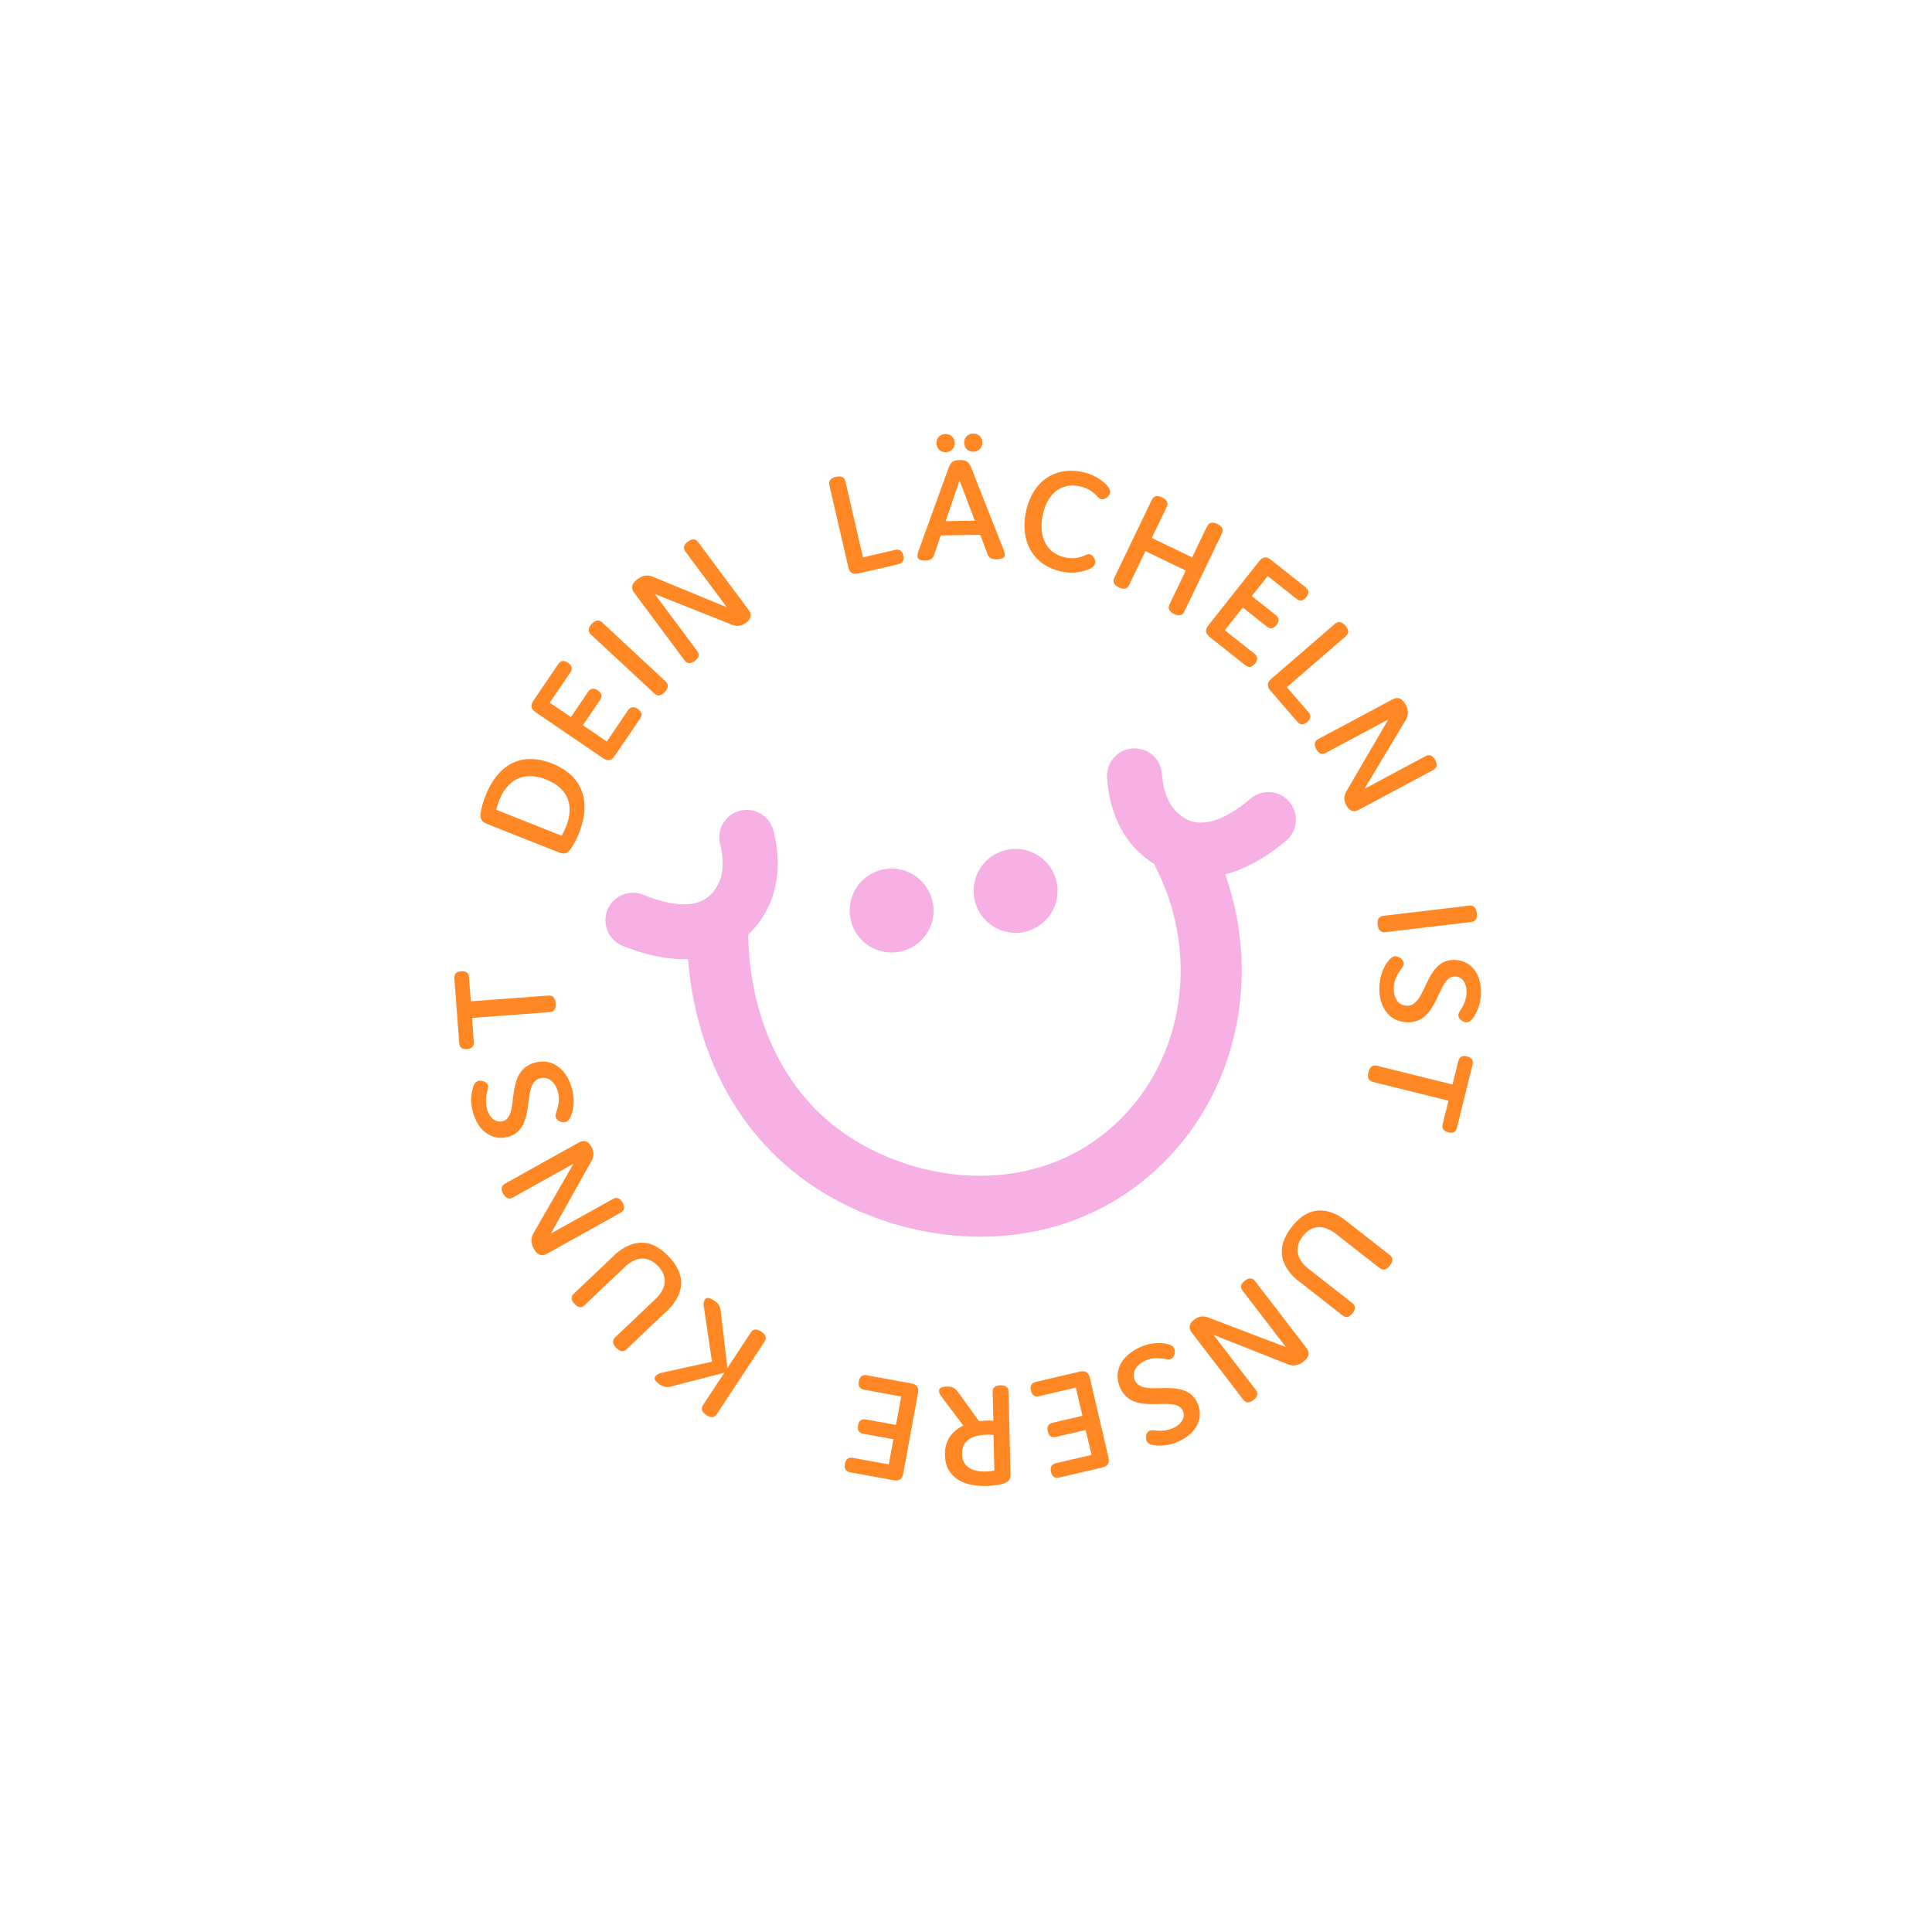 <svg xmlns="http://www.w3.org/2000/svg" xmlns:xlink="http://www.w3.org/1999/xlink" width="1033.552" height="1033.552" viewBox="0 0 1033.552 1033.552">
  <defs>
    <clipPath id="clip-path">
      <path id="Pfad_72" data-name="Pfad 72" d="M0,671.7H753.205V-81.508H0Z" transform="translate(0 81.508)" fill="none"/>
    </clipPath>
  </defs>
  <g id="Gruppe_82" data-name="Gruppe 82" transform="translate(41.98 457.795) rotate(-31)">
    <g id="Gruppe_76" data-name="Gruppe 76" transform="translate(0 -81.508)" clip-path="url(#clip-path)">
      <g id="Gruppe_46" data-name="Gruppe 46" transform="translate(397.592 333.382)">
        <path id="Pfad_42" data-name="Pfad 42" d="M9.542,37.073a22.856,22.856,0,0,0,3.391,1.71,22.441,22.441,0,0,0,30.181-26.05A22.449,22.449,0,0,0,16.085-3.882,22.46,22.46,0,0,0-.54,23.157,22.325,22.325,0,0,0,9.542,37.073" transform="translate(1.158 4.499)" fill="#f6b0e3"/>
      </g>
      <g id="Gruppe_47" data-name="Gruppe 47" transform="translate(335.325 308.225)">
        <path id="Pfad_43" data-name="Pfad 43" d="M9.542,37.073A22.434,22.434,0,1,0-.54,23.157,22.415,22.415,0,0,0,9.542,37.073" transform="translate(1.158 4.499)" fill="#f6b0e3"/>
      </g>
      <g id="Gruppe_48" data-name="Gruppe 48" transform="translate(221.767 242.483)">
        <path id="Pfad_44" data-name="Pfad 44" d="M31.487,51.042C21.313,46.93,10.27,38.78-.847,24.087a14.725,14.725,0,0,1,23.5-17.752C42.1,32.062,54.524,25.112,59.219,22.5,66.27,18.57,69.984,10.4,71.87,4.228A14.729,14.729,0,0,1,90.25-5.549a14.872,14.872,0,0,1,9.777,18.38C95.064,29.1,85.916,41.339,73.542,48.224a48.2,48.2,0,0,1-42.055,2.818" transform="translate(3.821 6.194)" fill="#f6b0e3"/>
      </g>
      <g id="Gruppe_49" data-name="Gruppe 49" transform="translate(485.482 321.125)">
        <path id="Pfad_45" data-name="Pfad 45" d="M27.129,74.168a48.211,48.211,0,0,1-28.3-31.243C-6.378,25.765-1.028,9.584,4.387-.969a14.721,14.721,0,0,1,26.2,13.436c-2.393,4.676-6.053,13.75-3.585,21.9,1.571,5.129,5.711,18.8,37.527,13.769a14.728,14.728,0,0,1,4.574,29.1c-18.186,2.846-31.8,1.044-41.972-3.068" transform="translate(3.292 9)" fill="#f6b0e3"/>
      </g>
      <g id="Gruppe_50" data-name="Gruppe 50" transform="translate(232.116 275.242)">
        <path id="Pfad_46" data-name="Pfad 46" d="M86.823,213.921C46.089,197.463,14.393,162.9-.217,126.373-28.18,56.309,8.71-6.576,16.389-18.469A16.347,16.347,0,0,1,39-23.338,16.343,16.343,0,0,1,43.871-.726C40.1,5.114,7.7,57.935,30.176,114.249c18.149,45.419,69.39,87.068,128.587,74.8,48.838-10.119,85.589-53.9,89.378-106.473a16.361,16.361,0,0,1,32.639,2.338C275.938,152.026,228.5,208.025,165.417,221.1a134.74,134.74,0,0,1-78.594-7.18" transform="translate(10.536 25.959)" fill="#f6b0e3"/>
      </g>
      <g id="Gruppe_51" data-name="Gruppe 51" transform="translate(194.706 158.509)">
        <path id="Pfad_47" data-name="Pfad 47" d="M36.639,45.022a42.76,42.76,0,0,1-8.187,5.036c-3.863,1.626-5.286-.25-6.866-2.31l-24.193-31.7c-1.663-2.19-2.939-3.863-.416-7.217A42.111,42.111,0,0,1,4.175,2.1C19-9.212,33.192-7.706,43.477,5.758c10.47,13.723,7.855,28.055-6.838,39.264m-4.352-6.367c10.248-7.809,11.431-17.484,4.057-27.15C28.858,1.72,19.1.407,8.981,8.123a38.417,38.417,0,0,0-3.872,3.465l22.816,29.9a40.26,40.26,0,0,0,4.362-2.837" transform="translate(4.446 5.463)" fill="#ff8825"/>
      </g>
      <g id="Gruppe_52" data-name="Gruppe 52" transform="translate(248.536 125.405)">
        <path id="Pfad_48" data-name="Pfad 48" d="M27.046,19.03c2.125-.98,3.77-.314,4.861,2.033s.517,4.038-1.608,5.018L15.458,32.928l6.478,14.037,18.288-8.437c2.135-.98,3.789-.314,4.87,2.033,1.118,2.43.554,4.112-1.571,5.1L21.613,55.753c-2.865,1.331-4.685.656-6.016-2.209L-2.626,14.012C-3.957,11.148-3.282,9.318-.418,8L20.966-1.873c2.125-.98,3.77-.314,4.861,2.033,1.127,2.43.564,4.121-1.571,5.092L6.476,13.458l5.729,12.42Z" transform="translate(3.282 2.309)" fill="#ff8825"/>
      </g>
      <g id="Gruppe_53" data-name="Gruppe 53" transform="translate(295.764 116.295)">
        <path id="Pfad_49" data-name="Pfad 49" d="M19.175,41.935c.665,2.255-.416,3.826-3.216,4.639-2.865.822-4.6.065-5.267-2.19L-2.144-.12c-.647-2.255.416-3.826,3.3-4.657,2.8-.8,4.537-.046,5.184,2.209Z" transform="translate(2.327 5.089)" fill="#ff8825"/>
      </g>
      <g id="Gruppe_54" data-name="Gruppe 54" transform="translate(327.247 105.316)">
        <path id="Pfad_50" data-name="Pfad 50" d="M11.486,47.011c.24,2.338-1.007,3.687-3.835,3.974-2.809.268-4.306-.795-4.547-3.133L-1.358,2.988C-1.673-.237.1-1.956,3.89-2.326,8.16-2.751,10.285-1.1,11.884,1.186L37.148,35.192,33.48-1.688c-.24-2.338,1.09-3.7,3.918-3.974s4.306.785,4.537,3.123L46.4,42.326c.323,3.216-1.377,4.925-4.759,5.267-3.632.36-5.729-1.137-7.531-3.724L7.725,9.244Z" transform="translate(1.394 5.705)" fill="#ff8825"/>
      </g>
      <g id="Gruppe_55" data-name="Gruppe 55" transform="translate(432.151 116.068)">
        <path id="Pfad_51" data-name="Pfad 51" d="M23.732,44.786c2.246.721,2.994,2.329,2.19,4.8-.832,2.541-2.384,3.4-4.611,2.68L.417,45.47c-3.013-.97-3.89-2.708-2.92-5.711L11.4-3.026c.721-2.246,2.5-2.939,5.341-2.005,2.772.9,3.789,2.5,3.059,4.741L6.932,39.325Z" transform="translate(2.88 5.435)" fill="#ff8825"/>
      </g>
      <g id="Gruppe_56" data-name="Gruppe 56" transform="translate(466.981 126.317)">
        <path id="Pfad_52" data-name="Pfad 52" d="M36.357,64.446c-.73,1.257-2.088,1.673-4.9.055-2.948-1.7-3.216-3.16-2.837-5.277l1.913-10.581L12.247,38.072l-8.215,6.94c-1.682,1.451-3.2,1.793-5.849.259-2.671-1.543-2.985-2.939-2.255-4.2a9.733,9.733,0,0,1,2.125-2.227L34.019,9.62c2.865-2.366,4.547-2.7,7.7-.878s3.715,3.456,3.1,7.115L37.225,61.48a9.459,9.459,0,0,1-.869,2.966m-4.4-23.768,4.084-22.6-17.6,14.785Zm3.8-46.038a4.572,4.572,0,0,1,6.6-1.71A4.549,4.549,0,0,1,44.091-.545a4.607,4.607,0,0,1-6.561,1.82A4.635,4.635,0,0,1,35.756-5.36M48.583,2.052A4.545,4.545,0,0,1,55.107.305a4.56,4.56,0,0,1,1.811,6.561A4.626,4.626,0,0,1,50.283,8.65a4.613,4.613,0,0,1-1.7-6.6" transform="translate(4.412 7.82)" fill="#ff8825"/>
      </g>
      <g id="Gruppe_57" data-name="Gruppe 57" transform="translate(520.792 175.024)">
        <path id="Pfad_53" data-name="Pfad 53" d="M12.354,37.057A16.448,16.448,0,0,0,20.468,41.3c1.95.379,3.271.4,4.048,1.109,1.4,1.321,1.174,4.315-.046,5.609-1.1,1.192-3.327,1.331-5.859.73A24.6,24.6,0,0,1,6.643,42.352c-10.664-9.925-11.181-24.673.4-37.111,11.523-12.364,26-12.6,36.594-2.726a25.5,25.5,0,0,1,7.346,11.477c.776,2.6.795,4.731-.259,5.849-1.266,1.358-4.343,1.82-5.813.425-.776-.712-.878-2.015-1.4-3.946a16.881,16.881,0,0,0-4.925-7.9C31.843,2.136,22.39,2.182,13.8,11.414c-8.668,9.3-8.317,19.249-1.442,25.643" transform="translate(1.499 4.497)" fill="#ff8825"/>
      </g>
      <g id="Gruppe_58" data-name="Gruppe 58" transform="translate(549.924 213.365)">
        <path id="Pfad_54" data-name="Pfad 54" d="M56.336,31.609,17.635,57.04c-1.959,1.275-3.77.73-5.369-1.7-1.645-2.5-1.432-4.389.527-5.683L29.575,38.632,16.416,18.616-.357,29.64c-1.959,1.294-3.78.739-5.378-1.7-1.645-2.5-1.432-4.389.536-5.674L33.493-3.165c1.968-1.284,3.78-.739,5.424,1.765,1.6,2.44,1.386,4.325-.582,5.618L22.986,14.31l13.15,20.016L51.494,24.244c1.959-1.294,3.78-.739,5.424,1.765,1.6,2.44,1.377,4.306-.582,5.6" transform="translate(6.836 3.836)" fill="#ff8825"/>
      </g>
      <g id="Gruppe_59" data-name="Gruppe 59" transform="translate(578.558 271.295)">
        <path id="Pfad_55" data-name="Pfad 55" d="M32.8,26.548c.832,2.2.046,3.8-2.384,4.713s-4.075.231-4.907-1.968L19.756,13.962l-14.5,5.452,7.106,18.9c.832,2.2.046,3.789-2.384,4.713-2.5.943-4.14.268-4.962-1.95l-8.511-22.6c-1.127-2.957-.314-4.741,2.643-5.849L39.984-2.745c2.957-1.109,4.731-.3,5.849,2.652l8.308,22.086c.832,2.2.037,3.8-2.393,4.7-2.5.952-4.149.259-4.972-1.941L39.864,6.394,27.047,11.218Z" transform="translate(3.981 3.222)" fill="#ff8825"/>
      </g>
      <g id="Gruppe_60" data-name="Gruppe 60" transform="translate(591.944 321.273)">
        <path id="Pfad_56" data-name="Pfad 56" d="M10.363,29.677C10.77,32,9.7,33.41,7.138,33.854c-2.634.462-4.121-.517-4.519-2.837L-1.132,9.384c-.527-3.114.591-4.7,3.706-5.24l44.31-7.67c2.31-.407,3.761.822,4.269,3.78.5,2.874-.444,4.51-2.763,4.916L7.351,12.276Z" transform="translate(1.258 3.601)" fill="#ff8825"/>
      </g>
      <g id="Gruppe_61" data-name="Gruppe 61" transform="translate(595.226 369.589)">
        <path id="Pfad_57" data-name="Pfad 57" d="M4.528,7.506C2.18,7.377,1.044,5.953,1.182,3.117S2.615-1.023,4.953-.9L49.946,1.361c3.234.176,4.676,2.2,4.482,5.988-.222,4.279-2.172,6.127-4.667,7.383l-37.379,19.9L49.392,36.5c2.338.111,3.484,1.626,3.336,4.454s-1.423,4.14-3.77,4.02L3.964,42.7c-3.234-.166-4.667-2.1-4.5-5.489.185-3.641,1.968-5.489,4.8-6.884L42.424,9.41Z" transform="translate(0.549 0.911)" fill="#ff8825"/>
      </g>
      <g id="Gruppe_62" data-name="Gruppe 62" transform="translate(576.082 468.183)">
        <path id="Pfad_58" data-name="Pfad 58" d="M1.864,7.512C-.28,6.551-.789,4.722.4,2.07,1.633-.657,3.342-1.488,5.477-.527l42.2,19.008c2.135.961,2.643,2.8,1.414,5.517-1.192,2.661-2.9,3.484-5.036,2.523Z" transform="translate(0.226 0.912)" fill="#ff8825"/>
      </g>
      <g id="Gruppe_63" data-name="Gruppe 63" transform="translate(556.586 490.037)">
        <path id="Pfad_59" data-name="Pfad 59" d="M40.889,16.489c7.4,4.814,8.326,13.917,2.68,22.6a23.76,23.76,0,0,1-9.9,8.816c-2.079.97-3.447,1.137-4.667.351-1.626-1.063-2.8-3.863-1.7-5.554.444-.684,1.294-1.1,2.92-1.959a17.553,17.553,0,0,0,6.9-5.859c2.994-4.611,2.412-8.76-.647-10.747-8.132-5.3-20.238,17.16-34.69,7.744C-6.415,26.543-6.831,16.8-1.139,8.052,1.911,3.376,6.069.1,9.766-1.263c2.172-.822,3.752-1.035,4.981-.24,1.691,1.109,2.717,3.992,1.6,5.692-.517.813-1.442,1.183-3.2,1.959-2.994,1.34-5.766,2.92-7.882,6.173-3.013,4.611-2.8,9.481.943,11.9,9.084,5.923,20.912-16.7,34.681-7.735" transform="translate(4.962 2.001)" fill="#ff8825"/>
      </g>
      <g id="Gruppe_64" data-name="Gruppe 64" transform="translate(530.121 534.437)">
        <path id="Pfad_60" data-name="Pfad 60" d="M.995,6.627C-.659,4.972-.493,3.078,1.623.943c2.116-2.116,4-2.292,5.674-.628l29.5,29.441,9.112-9.13c1.663-1.663,3.438-1.608,5.332.277,1.839,1.83,1.894,3.6.231,5.277L26.962,50.752c-1.654,1.654-3.438,1.6-5.267-.231-1.894-1.885-1.959-3.669-.3-5.332l9.1-9.121Z" transform="translate(0.121 0.804)" fill="#ff8825"/>
      </g>
      <g id="Gruppe_65" data-name="Gruppe 65" transform="translate(440.422 584.089)">
        <path id="Pfad_61" data-name="Pfad 61" d="M7.609,17.34A17.927,17.927,0,0,0,9,23.919l10.507,27.4c.832,2.2-.018,3.835-2.671,4.842s-4.362.37-5.2-1.82L1.159,27.015A25.981,25.981,0,0,1-.911,16.434c.24-8.252,5.6-13.519,13.621-16.6S28.1-3.018,33.991,3.062a26.56,26.56,0,0,1,5.434,9.195l10.507,27.4c.841,2.2-.083,3.853-2.883,4.925-2.726,1.044-4.528.434-5.369-1.756l-10.5-27.4a18.308,18.308,0,0,0-3.373-5.84c-3.308-3.678-7.661-4.352-12.5-2.5-4.916,1.876-7.688,5.3-7.7,10.248" transform="translate(0.923 2.104)" fill="#ff8825"/>
      </g>
      <g id="Gruppe_66" data-name="Gruppe 66" transform="translate(379.071 597.691)">
        <path id="Pfad_62" data-name="Pfad 62" d="M31.129,3.636c-.268-2.338.961-3.706,3.78-4.02S39.224.337,39.5,2.675l5.119,44.809c.36,3.216-1.4,4.962-5.175,5.4-4.26.49-6.4-1.146-8.049-3.391L5.634,15.843l4.2,36.834c.268,2.329-1.044,3.706-3.853,4.029s-4.325-.73-4.593-3.059L-3.727,8.839C-4.1,5.623-2.415,3.876.958,3.5,4.58,3.082,6.706,4.551,8.545,7.111l26.9,34.247Z" transform="translate(3.777 0.441)" fill="#ff8825"/>
      </g>
      <g id="Gruppe_67" data-name="Gruppe 67" transform="translate(328.54 599.164)">
        <path id="Pfad_63" data-name="Pfad 63" d="M30.1,37.064c-1.007,8.76-8.751,13.658-19.036,12.475A23.674,23.674,0,0,1-1.246,44.614c-1.783-1.432-2.55-2.578-2.384-4.02.222-1.931,2.2-4.232,4.214-4,.8.092,1.543.675,3.049,1.737a17.386,17.386,0,0,0,8.308,3.558c5.471.638,8.927-1.728,9.343-5.35,1.109-9.657-24.377-10.47-22.409-27.6C-.008-.786,8.531-5.509,18.9-4.316A23.712,23.712,0,0,1,32.1,1.284c1.691,1.571,2.606,2.9,2.43,4.343-.222,2.015-2.356,4.214-4.371,3.983-.97-.111-1.7-.767-3.188-2-2.541-2.079-5.184-3.853-9.038-4.306C12.467,2.679,8.2,5.045,7.69,9.462,6.461,20.237,31.975,20.745,30.1,37.064" transform="translate(3.652 4.498)" fill="#ff8825"/>
      </g>
      <g id="Gruppe_68" data-name="Gruppe 68" transform="translate(275.86 586.287)">
        <path id="Pfad_64" data-name="Pfad 64" d="M10.891,27.677c-2.246-.721-3-2.338-2.2-4.8.785-2.477,2.347-3.327,4.583-2.615L28.865,25.3l4.741-14.739-19.2-6.2c-2.236-.712-2.994-2.329-2.2-4.8.822-2.541,2.375-3.4,4.611-2.68L39.806,4.3c3.013.98,3.89,2.708,2.92,5.711L29.354,51.51c-.97,3-2.717,3.9-5.72,2.929L1.179,47.194c-2.227-.721-2.994-2.338-2.19-4.8.822-2.55,2.375-3.41,4.6-2.689l18.676,6.025,4.2-13.03Z" transform="translate(1.322 3.359)" fill="#ff8825"/>
      </g>
      <g id="Gruppe_69" data-name="Gruppe 69" transform="translate(229.817 563.075)">
        <path id="Pfad_65" data-name="Pfad 65" d="M15.4.921c.721-1.266,2.153-1.488,4.75.009,3.308,1.885,3.585,3.53,3.816,6.727L25.5,25.788a35.645,35.645,0,0,1,3.77,1.867,32.03,32.03,0,0,1,2.883,1.82l7.578-13.316c1.164-2.042,2.957-2.412,5.424-1.007s3.133,3.17,1.968,5.212L25.8,57.845c-1.349,2.393-2.467,4.186-6.478,3.207a38.4,38.4,0,0,1-8.5-3.715C-.669,50.794-4.957,41.461.449,31.952,4.09,25.539,9.977,22.73,17.055,23.4L15.29,6.835c-.314-3.539-.5-4.861.111-5.914M25.27,34.041c-7.679-4.371-13.538-3.41-16.615,2.015C5.412,41.757,8,46.876,14.69,50.674A27.013,27.013,0,0,0,18.9,52.615l9.416-16.56a27.224,27.224,0,0,0-3.049-2.015" transform="translate(1.869 0.112)" fill="#ff8825"/>
      </g>
      <g id="Gruppe_70" data-name="Gruppe 70" transform="translate(182.606 535.888)">
        <path id="Pfad_66" data-name="Pfad 66" d="M16.074,24c-1.774-1.552-1.82-3.327-.111-5.277s3.484-2.125,5.249-.564l12.281,10.8,10.22-11.607L28.568,4.02C26.8,2.477,26.757.7,28.466-1.247c1.765-2.005,3.53-2.181,5.3-.628l18.112,15.95c2.375,2.088,2.5,4.029.416,6.4L23.5,53.2c-2.088,2.375-4.029,2.486-6.4.407L-.6,38.027c-1.765-1.543-1.811-3.317-.1-5.267,1.756-2.005,3.53-2.181,5.3-.628L19.318,45.087,28.355,34.8Z" transform="translate(1.951 2.912)" fill="#ff8825"/>
      </g>
      <g id="Gruppe_71" data-name="Gruppe 71" transform="translate(119.967 457.422)">
        <path id="Pfad_67" data-name="Pfad 67" d="M40.049.2c1.312-.628,2.569-.055,4.084,3.077,1.155,2.412,1.349,3.927-.3,7.42L31.593,37.775l20.432-9.814c2.116-1.026,3.844-.231,5.11,2.393,1.294,2.708.832,4.537-1.284,5.563L14.091,55.961c-2.116,1.026-3.844.231-5.138-2.477-1.257-2.615-.785-4.463,1.321-5.471l18.611-8.945L1.126,30.845a6.866,6.866,0,0,1-5.1-4.288C-5.352,23.711-5,22.38-3.753,21.779c1.3-.628,3.225-.194,4.519.25l25.5,8.6L37.526,3.575A6.089,6.089,0,0,1,40.049.2" transform="translate(4.86 0.025)" fill="#ff8825"/>
      </g>
      <g id="Gruppe_72" data-name="Gruppe 72" transform="translate(103.781 411.623)">
        <path id="Pfad_68" data-name="Pfad 68" d="M35.594,7.7a18.421,18.421,0,0,0-6.718.416L.267,14.477c-2.292.508-3.78-.582-4.4-3.336-.61-2.772.277-4.38,2.569-4.888L26.982-.087A25.515,25.515,0,0,1,37.738-.567c8.113,1.423,12.531,7.494,14.4,15.885s.564,15.636-6.3,20.561a26.879,26.879,0,0,1-9.9,4.02L7.327,46.247c-2.292.517-3.8-.638-4.445-3.567-.628-2.837.24-4.537,2.523-5.036l28.619-6.367a17.835,17.835,0,0,0,6.265-2.467c4.112-2.735,5.424-6.931,4.306-11.985-1.146-5.138-4.112-8.372-9-9.121" transform="translate(4.319 0.935)" fill="#ff8825"/>
      </g>
      <g id="Gruppe_73" data-name="Gruppe 73" transform="translate(100.513 349.396)">
        <path id="Pfad_69" data-name="Pfad 69" d="M44.574,32.776c2.356.074,3.512,1.5,3.428,4.325s-1.349,4.168-3.7,4.094L-.808,39.725c-3.234-.1-4.722-2.1-4.593-5.9.139-4.3,2.07-6.182,4.537-7.476L36.22,5.746l-37.1-1.22C-3.229,4.462-4.394,2.965-4.3.128s1.349-4.168,3.7-4.1L44.509-2.506c3.244.12,4.713,2.033,4.611,5.424C49,6.56,47.235,8.454,44.426,9.9L6.594,31.538Z" transform="translate(5.409 3.977)" fill="#ff8825"/>
      </g>
      <g id="Gruppe_74" data-name="Gruppe 74" transform="translate(109.294 294.796)">
        <path id="Pfad_70" data-name="Pfad 70" d="M9.256,30.3C.736,28.006-2.951,19.624-.253,9.626A23.807,23.807,0,0,1,6.438-1.805c1.673-1.552,2.92-2.144,4.325-1.756,1.885.5,3.853,2.8,3.327,4.75-.213.785-.887,1.432-2.172,2.772a17.349,17.349,0,0,0-4.75,7.679c-1.432,5.3.4,9.065,3.909,10.026C20.456,24.2,25.04-.881,41.682,3.61,51.127,6.16,54.527,15.29,51.81,25.363A23.838,23.838,0,0,1,44.325,37.6c-1.811,1.432-3.262,2.125-4.667,1.756-1.959-.536-3.816-2.966-3.281-4.907.259-.952,1.007-1.58,2.44-2.865,2.44-2.2,4.583-4.547,5.6-8.289,1.423-5.323-.277-9.888-4.565-11.052C29.392,9.422,25.1,34.585,9.256,30.3" transform="translate(1.123 3.676)" fill="#ff8825"/>
      </g>
      <g id="Gruppe_75" data-name="Gruppe 75" transform="translate(122.488 239.285)">
        <path id="Pfad_71" data-name="Pfad 71" d="M48.573,31.929c2.1,1.053,2.532,2.911,1.183,5.581s-3.1,3.428-5.184,2.366L7.414,21.154l-5.8,11.5c-1.053,2.1-2.754,2.587-5.138,1.4-2.31-1.164-2.929-2.846-1.857-4.935L10.2-1.828c1.053-2.1,2.754-2.6,5.073-1.432,2.384,1.2,3,2.865,1.931,4.962L11.415,13.2Z" transform="translate(5.894 3.874)" fill="#ff8825"/>
      </g>
    </g>
  </g>
</svg>
